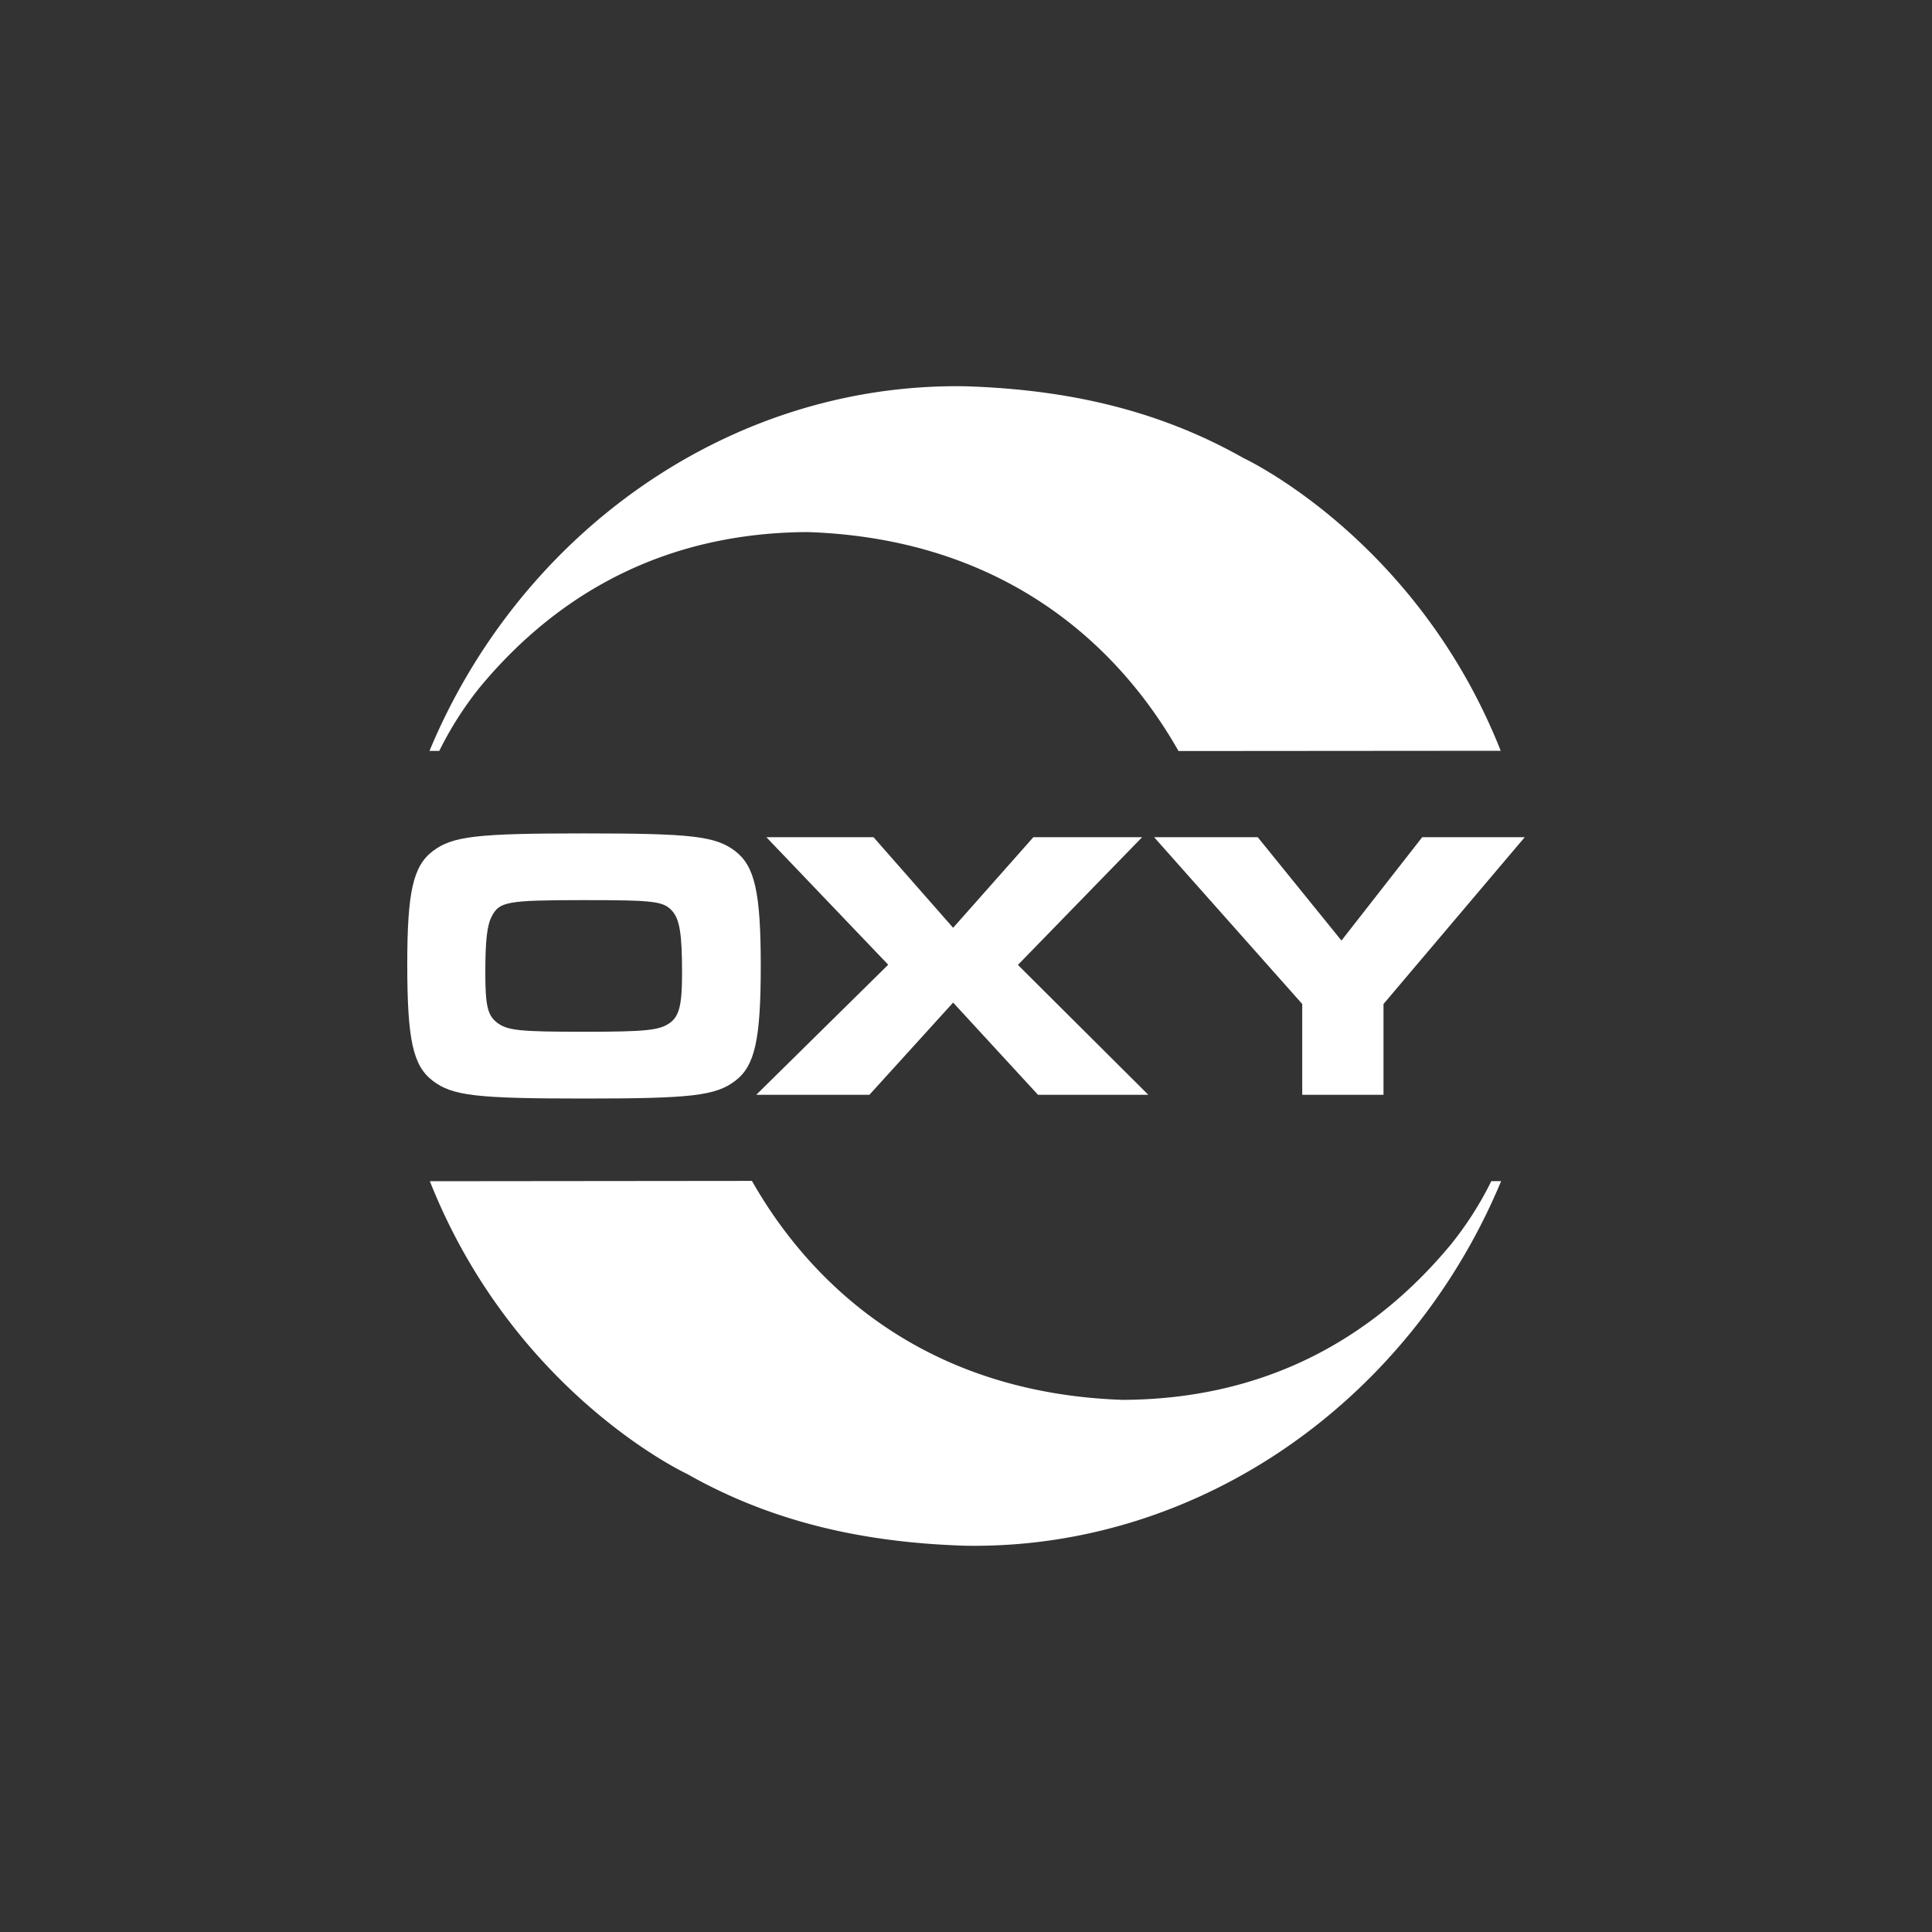 <svg id="Layer_1" data-name="Layer 1" xmlns="http://www.w3.org/2000/svg" viewBox="0 0 300 300"><rect x="0" y="0" width="300" height="300" fill="#333333" stroke="none"/><path d="M116.76,183.37c9.29,16.36,27.05,32.95,57.55,34,21.3-.08,38.29-8.8,51-24.15a53,53,0,0,0,6.26-9.81h1.52c-14.1,33.89-46.68,57.21-83.2,56.61-15.36-.48-29.72-3.5-43.22-11.16,0,0-26.85-12.46-39.92-45.44Z" fill="#fff"/><path d="M183,116.62c-9.3-16.38-27-32.95-57.54-34-21.31.08-38.29,8.8-51,24.16a53.89,53.89,0,0,0-6.25,9.82H66.69c14.1-33.9,46.68-57.21,83.19-56.62,15.38.48,29.72,3.5,43.23,11.16,0,0,26.86,12.46,39.92,45.44Z" fill="#fff"/><path d="M135.64,130,148,144.07,160.46,130h16.89l-19.29,19.83L178.31,170H161.18L148,155.68,135,170H117.43l20.49-20.2L119,130Z" fill="#fff"/><path d="M195.3,130l13,16.05L220.84,130h15.92L214.83,155.9V170H202.21V155.9l-23-25.9Z" fill="#fff"/><path d="M114.18,132.17c3,2.33,3.95,6.34,3.95,17.79s-.9,15.53-3.95,17.86-6.83,2.76-23.38,2.76c-16.84,0-20.55-.42-23.61-2.76s-3.95-6.34-3.95-18.1c0-11.14.89-15.22,3.95-17.55s6.77-2.76,23.49-2.76S111.12,129.83,114.18,132.17ZM76.36,142.29c-.72,1.38-1,3.66-1,8.75s.35,6.59,1.79,7.73c1.62,1.26,3.54,1.44,13.6,1.44,9.77,0,11.75-.24,13.36-1.44,1.38-1.08,1.8-2.81,1.8-7.68,0-5.93-.36-8.21-1.44-9.53-1.38-1.62-2.7-1.79-13.84-1.79C78.7,139.78,77.56,140,76.36,142.29Z" fill="#fff"/></svg>